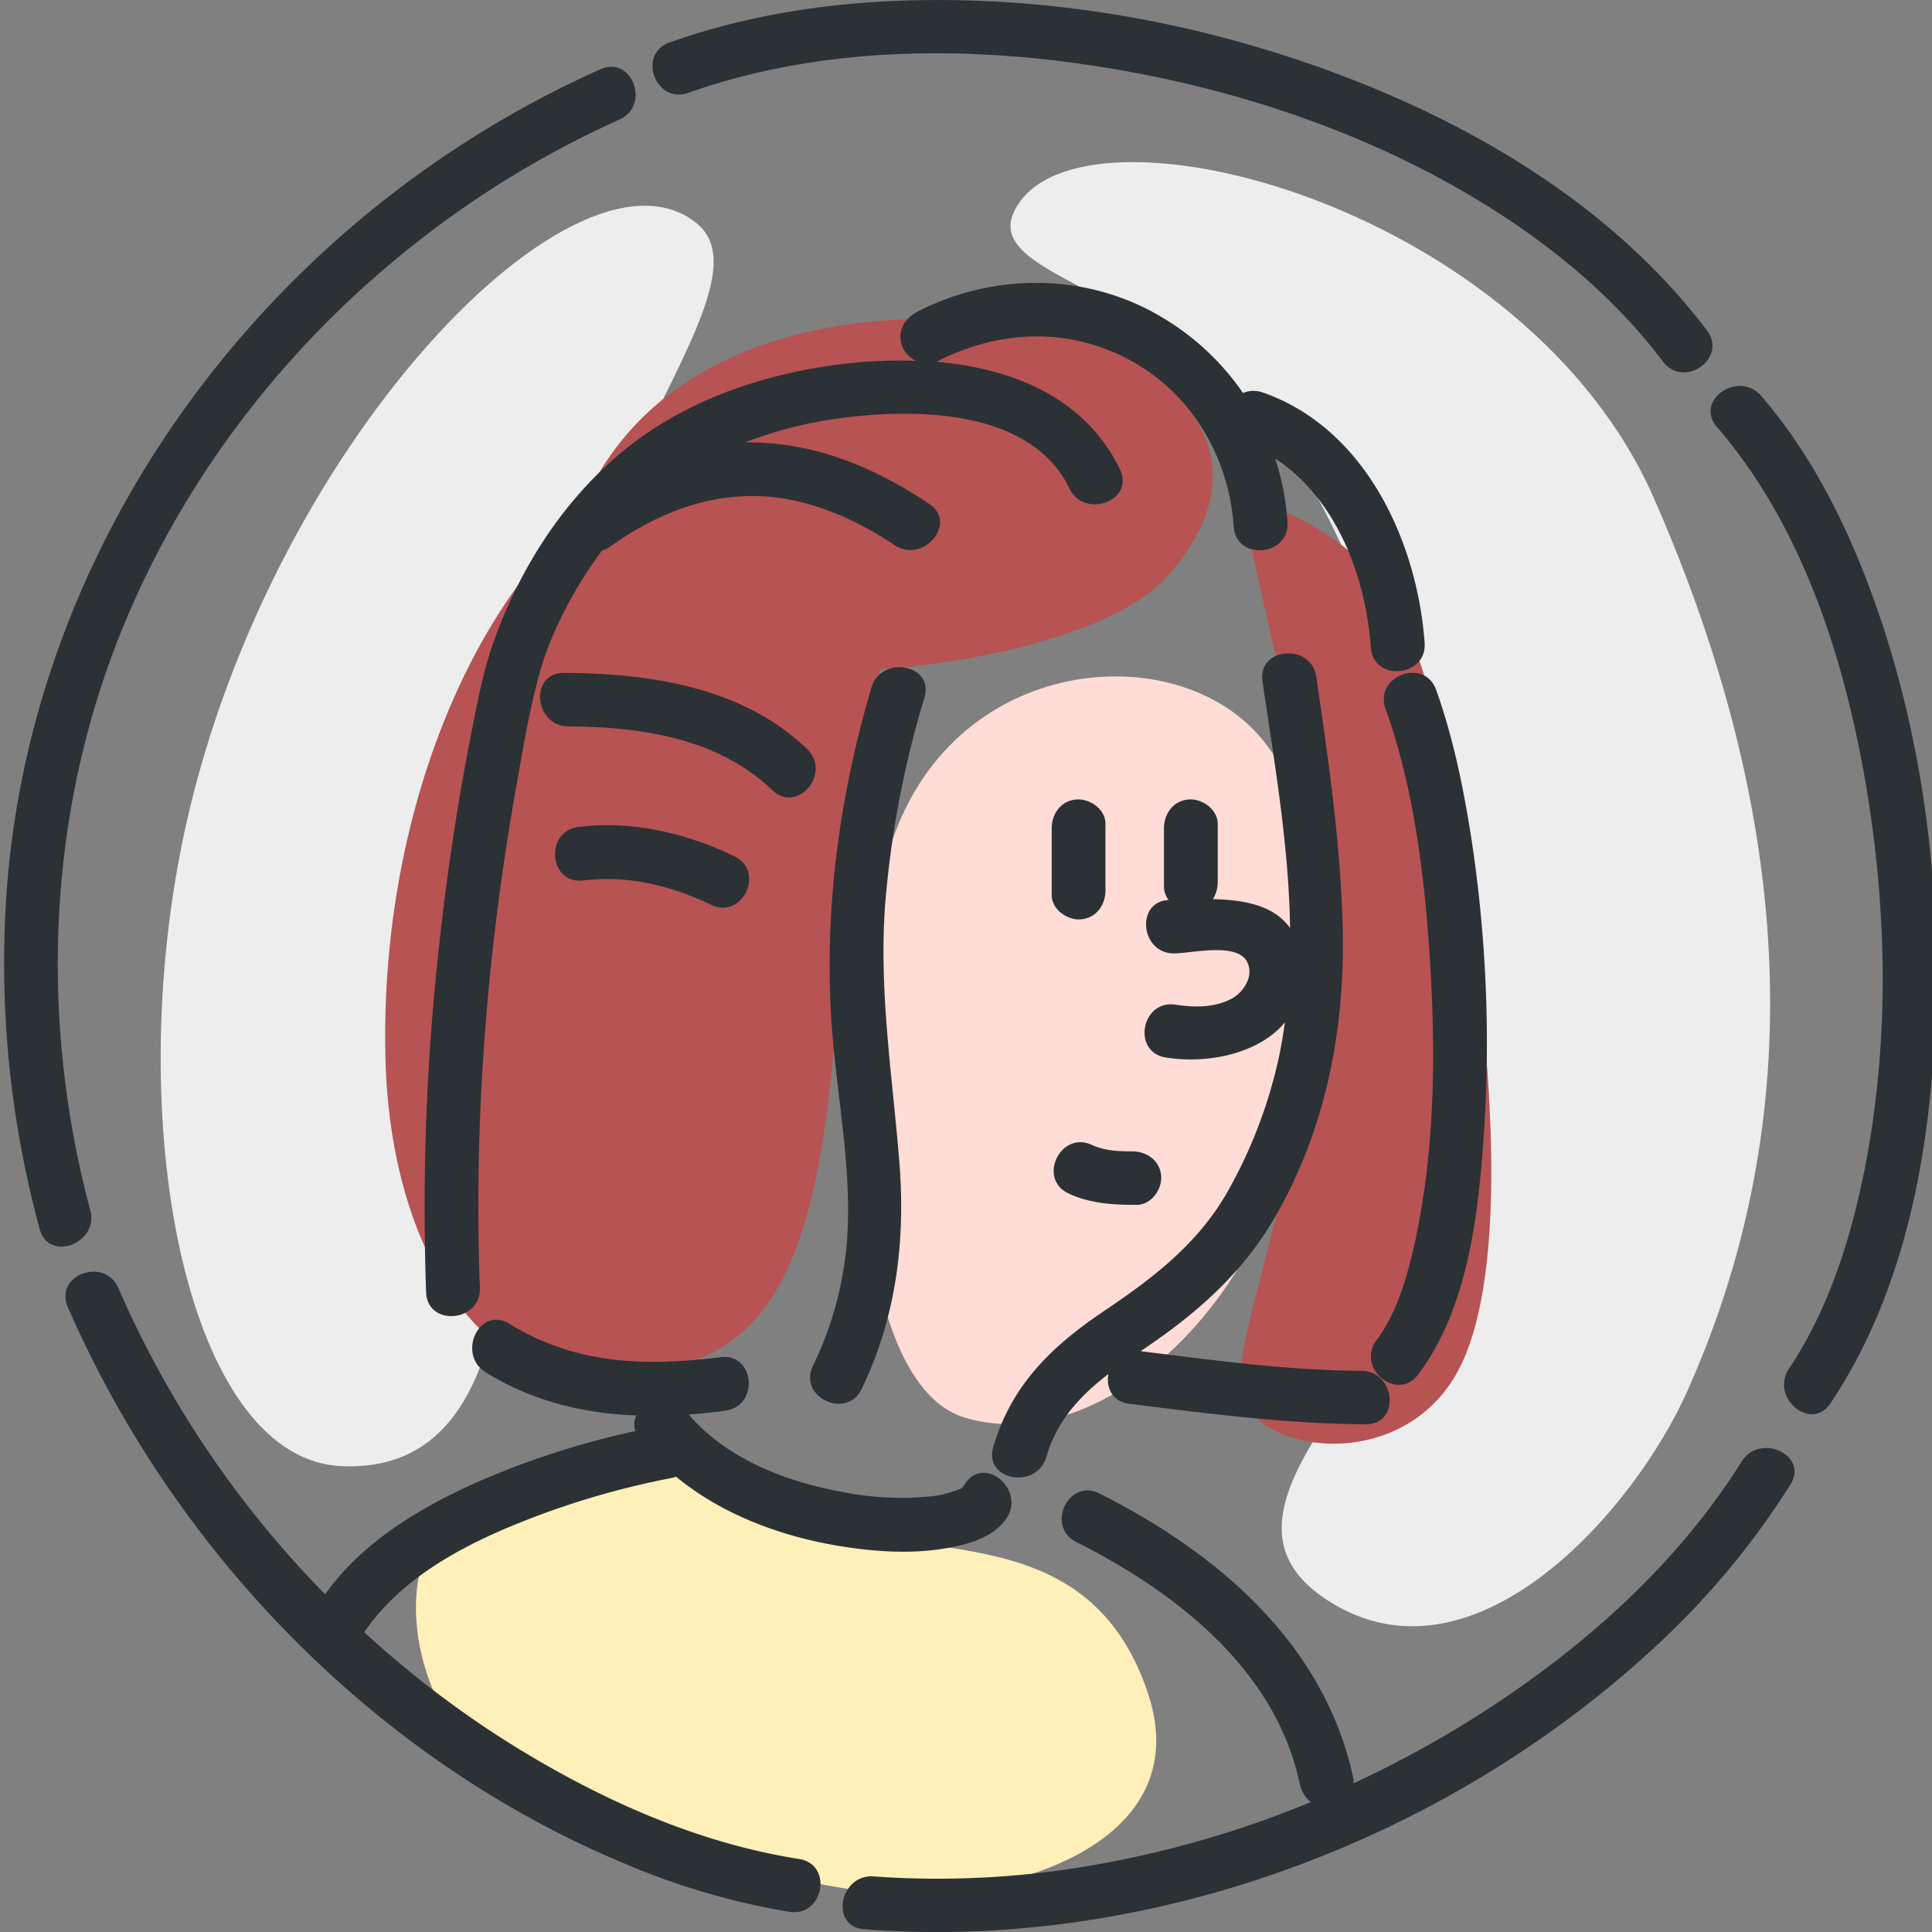 <svg xmlns="http://www.w3.org/2000/svg" width="512" height="512" fill="none"><rect width="100%" height="100%" fill="#808080" stroke="none"/><g clip-path="url(#a)"><path fill="#FFF0B9" d="M120 402.402c21.46-14.24 50.06-24.91 91.19-1.78 27.58 15.51 76.49-1.17 93 48 12.52 37.37-30.4 53.39-66.15 53.39-14.92 0-78.23-13.74-101.91-28.47-28.64-17.76-32.76-60.1-16.13-71.14z"/><path fill="#EDEDED" d="M90.66 388.551c40.611 1.64 48.451-47.05 43.431-127.6-7-111.84 75.3-182.42 50.27-202-32.81-25.66-118 64.05-137.17 170.05-13.81 76.25 4.19 158 43.47 159.55zM270.189 53.612c20.11-28.61 134.26 1.39 168.06 78.3 37.55 85.42 41.18 164.5 8.94 236.68-14.3 32-55.43 78.3-93 56.95-39.57-22.51 12.51-58.72 28-98.67 11.34-34.79 6.69-63.4.62-97.07-7.68-42.63-27.13-90.33-41.13-110.33-31.54-45.15-85.95-45.3-71.49-65.86z"/><path fill="#B75353" d="M386.411 363.251c12.14-22.65 10.73-73 1.79-129.9-7.49-47.76-10.73-58.73-19.67-74.74-8.19-14.68-31.67-27.2-39.34-24.91 5.36 26.69 14.68 60.62 17.88 92.54 7.15 71.18-23.24 129.9-17.88 144.14 5.81 15.35 42.91 19.56 57.22-7.13zM278.19 87.42c-45.11-8.29-110.3-1.78-127.72 56.95-14 47.14 129.92 39.94 158.34 8.9 30.97-33.82-1.59-60.51-30.62-65.85z"/><path fill="#B75353" d="M189.731 357.912c19.67-10.68 28.61-37.37 32.18-92.53 3.39-52.26 37.54-144.14-32.18-144.14-43.25 0-89.4 71.18-87.61 158.38 1.29 62.49 37.07 105.73 87.61 78.29z"/><path fill="#FFDCD6" d="M334.549 196c-23.24-28.47-85.42-22.45-99.69 32.16-10.43 39.94-12.33 137.76 21 147.58 38.73 11.39 87.33-37 89.4-96.09 1.29-36.41 6.91-62.1-10.71-83.65z"/><path fill="#2C3136" d="M263.21 383.544c-2.55 8.81 11.54 11.3 14.07 2.57 2.81-9.7 9.05-16.28 16.47-22-.68 3.52.94 7.34 5.54 7.91 20.73 2.57 41.79 5.33 62.71 5.43 9.2 0 7.9-14.14-1.25-14.18-19.49-.09-39.16-2.8-58.48-5.2l.69-.47c13.78-9.27 25.78-19.66 34.34-34.08 14-23.65 19.22-50.71 18.52-77.9-.57-22.21-3.78-44.34-7-66.29-1.32-9-15.58-7.85-14.25 1.24 3.1 21.16 7 43.41 7.31 65.37-4.31-6.1-12.3-7.47-20.45-7.66a8.515 8.515 0 0 0 1.28-4.58v-15.36c0-3.85-4.14-6.78-7.75-6.47-4.13.36-6.5 3.85-6.5 7.71v15.42a5.736 5.736 0 0 0 1.25 3.5c-8.86.46-7.51 14.3 1.55 14.16 4.73-.07 16.65-3 19.27 2.3 1.86 3.73-1 8.06-4.21 9.74-4.44 2.36-9.93 2.31-14.75 1.55-9.09-1.43-11.69 12.58-2.59 14 11.32 1.77 24.65-1.07 31.53-9.3-.407 2.967-.91 5.917-1.51 8.85a127.107 127.107 0 0 1-13.37 35.45c-7.8 14.06-19.8 23.26-32.9 32.08-13.93 9.35-24.73 19.67-29.52 36.21z"/><path fill="#2C3136" d="M86.169 422.511a272.998 272.998 0 0 1-22.57-26.1 267.522 267.522 0 0 1-32.23-55.07c-3.64-8.37-17.08-3.47-13.41 5 28.29 65 81.74 120.2 147.81 147.63a191.117 191.117 0 0 0 43.41 12.68c9.09 1.43 11.69-12.58 2.59-14-26.24-4.12-51.14-15.1-73.69-28.8a265.253 265.253 0 0 1-41.55-31.29c8.59-12.62 22.17-20.79 36-26.86a217.973 217.973 0 0 1 45.37-14c.429-.089.85-.213 1.26-.37 12.3 10.17 28.27 16 43.91 18.48 8.66 1.39 17.85 2 26.56.67 6-.93 13.56-2.76 17.14-8.16 5-7.57-5.89-16.8-11-9.15-1 1.52-.61 1.15-2.42 1.81a25.85 25.85 0 0 1-7.27 1.62 77.57 77.57 0 0 1-21.67-1c-15.25-2.63-31.63-8.67-41.88-20.75 3.2-.227 6.413-.56 9.64-1 9.11-1.16 7.91-15.34-1.25-14.18-20 2.54-38.67 1.86-56-8.9-7.92-4.77-13.92 8.14-6.18 12.92 12.44 7.7 25.93 10.88 39.89 11.42a5.853 5.853 0 0 0-.27 4.15 220.054 220.054 0 0 0-42.3 13.7c-15.06 6.78-30.24 15.87-39.89 29.55zm199.04-210.637c-4.13.36-6.5 3.85-6.5 7.71v17.58c0 3.85 4.14 6.78 7.75 6.47 4.13-.36 6.5-3.85 6.5-7.71v-17.58c.04-3.85-4.14-6.78-7.75-6.47zm-71.321-13.372c-17.09-16.44-41.66-20.07-64.47-20.17-9.2 0-7.9 14.14 1.25 14.18 19.17.08 39.71 3.12 54 16.89 6.66 6.39 15.82-4.56 9.22-10.9z"/><path fill="#2C3136" d="M219.999 96.892c-20.89 3.06-41.17 10.53-57.16 24.59-14.67 12.89-25.09 29.63-31.76 47.86-2.92 8-4.47 16.31-6.11 24.61-3.74 18.88-6.58 37.95-8.64 57.08a629.252 629.252 0 0 0-3.4 91.48c.35 9.16 14.6 7.9 14.25-1.24-1.74-45.68 2.06-91.56 10.3-136.52 1.52-8.75 3.12-17.75 5.52-26.38 2.82-10.33 9.06-22.45 16.5-32.43a7.527 7.527 0 0 0 2.22-1.1c11-7.84 23.26-13.19 37-13.39 13.74-.2 27.08 5.48 38.35 13 7.57 5.07 16.84-5.79 9.19-10.91-14.2-9.51-29.71-16.06-47-16.31h-1.79a108.947 108.947 0 0 1 23.84-6.22c20.06-2.89 51.76-3.06 62.09 18.42 3.93 8.19 17.39 3.32 13.41-5-9.16-19.06-28.52-26.8-48.64-28.57l.19-.08c16.75-8.58 35.74-9.2 52.27.32 15.71 9 25.12 25.66 26.32 43.46.62 9.15 14.87 7.9 14.25-1.24a69.336 69.336 0 0 0-3.26-16.81c16.19 10.6 24 31.19 25.35 50.09.66 9.14 14.91 7.9 14.25-1.24-1.94-26.78-15.66-56.81-42.8-66.32a7.326 7.326 0 0 0-5.34.1 68.22 68.22 0 0 0-21.6-20.14c-19.7-11.73-44.27-11.85-64.54-1.47-3.46 1.77-5.63 5.23-4.21 9.16a7.57 7.57 0 0 0 3.67 3.94 127.708 127.708 0 0 0-22.72 1.26zm11.589 400.381c-9.1-.7-11.76 13.3-2.59 14 75.41 5.84 153.62-23.3 208.94-74.21a212.414 212.414 0 0 0 36.56-43.67c4.87-7.78-8.12-13.78-12.93-6.09-17.24 27.56-42.46 49.84-69.76 67.21a285.79 285.79 0 0 1-33.079 18.07c.03-.445 0-.893-.09-1.33-7.57-35.54-35.941-59.72-67.271-75.46-8.24-4.14-14.33 8.75-6.12 12.87 26.19 13.15 52.73 33.72 59.14 63.83a8.697 8.697 0 0 0 3 5.07 272.307 272.307 0 0 1-54.86 16.21 238.107 238.107 0 0 1-60.94 3.5zm223.411-384.142c21.85 25.32 33 58.95 38.87 91.33 6.49 35.88 7.19 73.48-.52 109.22-3.69 17.14-9.47 34.41-19.28 49.1-5 7.56 5.86 16.78 11 9.15 19.93-29.87 26.52-66.64 27.85-101.9 1.46-38.66-4-78.52-17.69-114.83-6.78-18-15.86-35.64-28.52-50.31-6.03-6.89-17.77 1.27-11.71 8.24zm-272.56-88.529c34.34-12.15 72.24-12.6 107.94-7.09 37.69 5.81 75.25 18.49 107.32 39.31 16.31 10.6 31.29 23.44 43 39 5.52 7.31 17.22-.87 11.67-8.23-23.16-30.7-57.27-52-92.74-66-37.84-14.96-78.96-22.72-119.72-21.45-21.19.66-42.45 4-62.46 11.11-8.67 3.07-3.71 16.42 4.99 13.35zM23.93 320.755c-12.54-46.88-11.67-97.42 4.42-143.37 14.74-42.1 41.68-79.67 75.999-108.22a258.359 258.359 0 0 1 59.77-37.46c8.35-3.73 3.44-17.11-5-13.35-86.22 38.51-149.51 121.48-157.21 215.97a268.342 268.342 0 0 0 8.61 91.4c2.36 8.84 15.76 3.84 13.41-4.97z"/><path fill="#2C3136" d="M244.999 184.802c2.59-8.8-11.51-11.28-14.07-2.57-8.4 28.55-12.45 57.9-10.64 87.64 1.2 19.64 5.68 39.56 4.14 59.28a91.893 91.893 0 0 1-9 32.83c-4 8.29 9 14.36 12.93 6.09 9.23-19.25 11.67-39.42 9.95-60.51-1.84-22.53-5.37-44.76-3.77-67.45a261.713 261.713 0 0 1 10.46-55.31zm135.591-1.99c-3.08-8.63-16.5-3.69-13.41 5 7.66 21.48 10.41 44.79 11.81 67.42 1.5 24.26 1.24 49.15-3.81 73-2 9.27-4.8 19.49-10.36 26.9s5.44 16.51 11 9.15c13-17.33 15.85-41.53 17.33-62.44a359.622 359.622 0 0 0-3.4-80.76c-2.06-12.94-4.75-25.92-9.16-38.27zM283.218 316.3c5.78 2.67 11.71 3 18 3 3.87 0 6.82-4.12 6.5-7.71-.36-4.12-3.87-6.47-7.75-6.47-3.68 0-7.23-.15-10.62-1.71-8.35-3.84-14.49 9.03-6.13 12.89zm-129.869-97.16c-9.12 1.11-7.91 15.3 1.25 14.18 11.73-1.43 23.32 1.37 33.87 6.46 8.3 4 14.4-8.87 6.12-12.87-12.7-6.13-27.12-9.5-41.24-7.77z"/></g><defs><clipPath id="a"><path fill="#fff" d="M0 0h512v512H0z"/></clipPath></defs></svg>